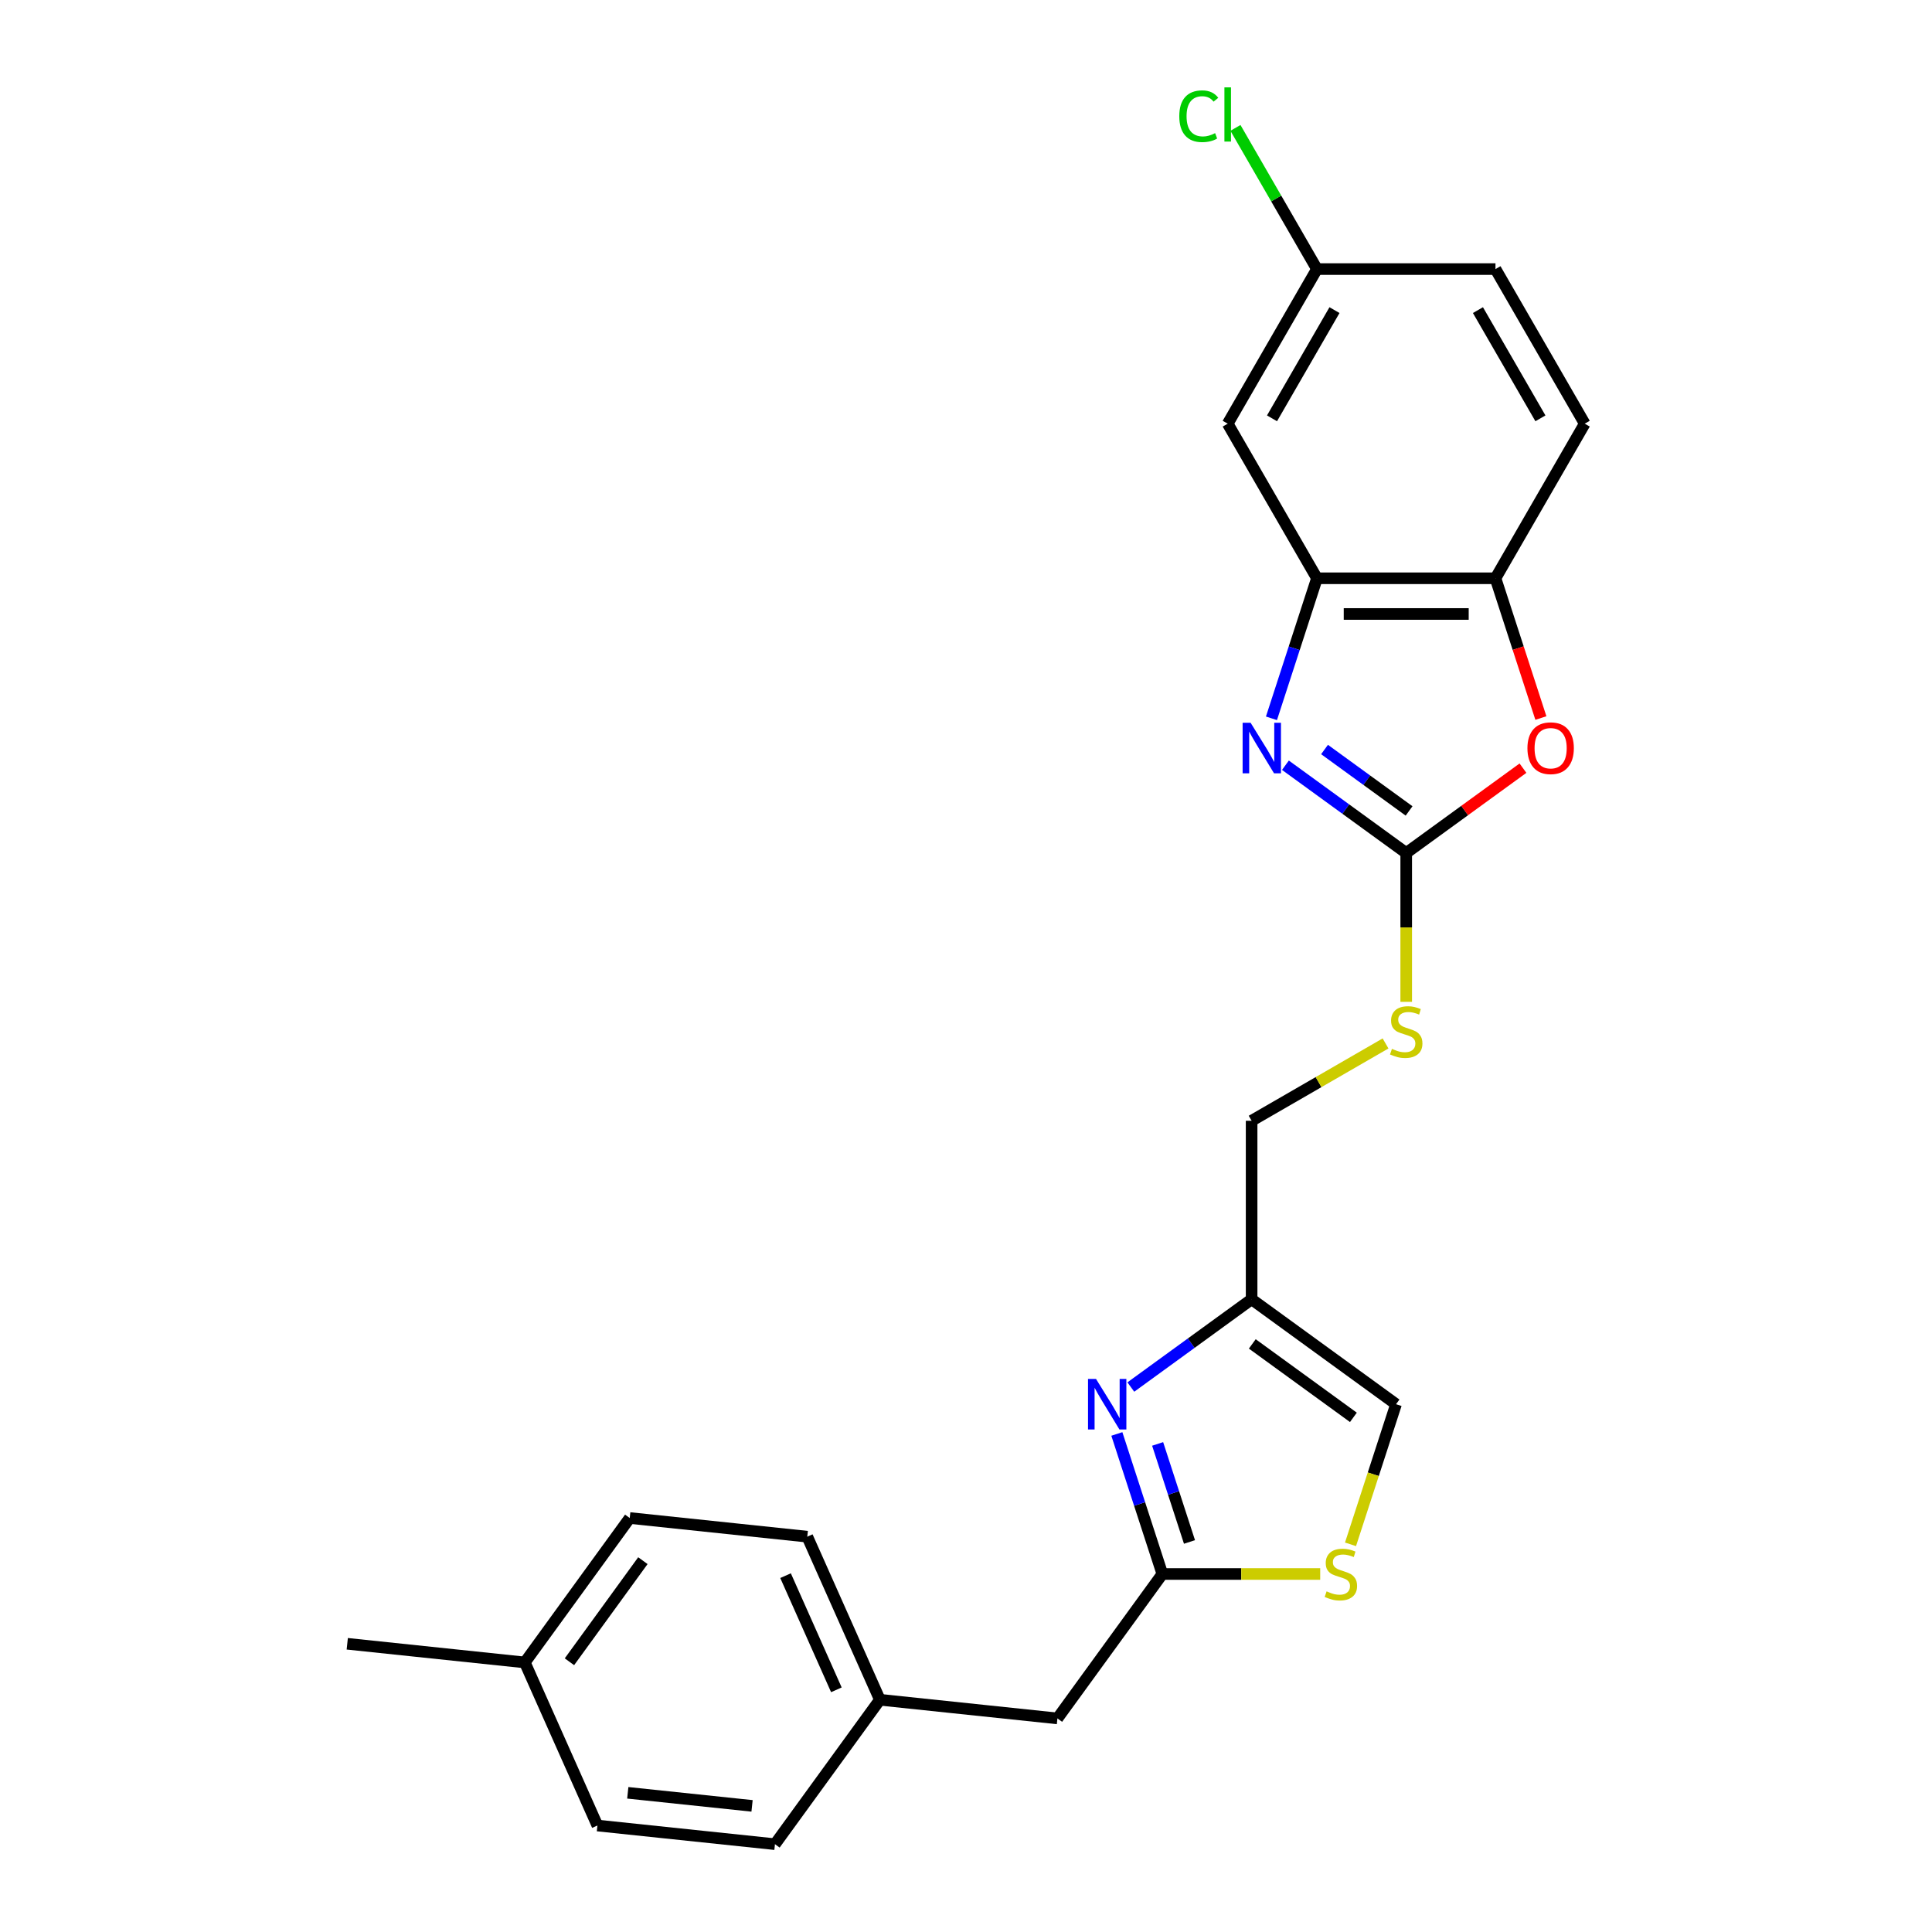 <?xml version='1.0' encoding='iso-8859-1'?>
<svg version='1.1' baseProfile='full'
              xmlns='http://www.w3.org/2000/svg'
                      xmlns:rdkit='http://www.rdkit.org/xml'
                      xmlns:xlink='http://www.w3.org/1999/xlink'
                  xml:space='preserve'
width='1000px' height='1000px' viewBox='0 0 1000 1000'>
<!-- END OF HEADER -->
<rect style='opacity:1.0;fill:#FFFFFF;stroke:none' width='1000' height='1000' x='0' y='0'> </rect>
<path class='bond-0' d='M 647.834,580.106 L 682.495,560.095' style='fill:none;fill-rule:evenodd;stroke:#000000;stroke-width:6px;stroke-linecap:butt;stroke-linejoin:miter;stroke-opacity:1' />
<path class='bond-0' d='M 682.495,560.095 L 717.155,540.083' style='fill:none;fill-rule:evenodd;stroke:#CCCC00;stroke-width:6px;stroke-linecap:butt;stroke-linejoin:miter;stroke-opacity:1' />
<path class='bond-1' d='M 647.834,580.106 L 647.834,672.507' style='fill:none;fill-rule:evenodd;stroke:#000000;stroke-width:6px;stroke-linecap:butt;stroke-linejoin:miter;stroke-opacity:1' />
<path class='bond-2' d='M 727.855,518.549 L 727.855,480.027' style='fill:none;fill-rule:evenodd;stroke:#CCCC00;stroke-width:6px;stroke-linecap:butt;stroke-linejoin:miter;stroke-opacity:1' />
<path class='bond-2' d='M 727.855,480.027 L 727.855,441.505' style='fill:none;fill-rule:evenodd;stroke:#000000;stroke-width:6px;stroke-linecap:butt;stroke-linejoin:miter;stroke-opacity:1' />
<path class='bond-3' d='M 601.634,814.697 L 589.858,778.454' style='fill:none;fill-rule:evenodd;stroke:#000000;stroke-width:6px;stroke-linecap:butt;stroke-linejoin:miter;stroke-opacity:1' />
<path class='bond-3' d='M 589.858,778.454 L 578.082,742.212' style='fill:none;fill-rule:evenodd;stroke:#0000FF;stroke-width:6px;stroke-linecap:butt;stroke-linejoin:miter;stroke-opacity:1' />
<path class='bond-3' d='M 615.677,798.113 L 607.433,772.744' style='fill:none;fill-rule:evenodd;stroke:#000000;stroke-width:6px;stroke-linecap:butt;stroke-linejoin:miter;stroke-opacity:1' />
<path class='bond-3' d='M 607.433,772.744 L 599.19,747.374' style='fill:none;fill-rule:evenodd;stroke:#0000FF;stroke-width:6px;stroke-linecap:butt;stroke-linejoin:miter;stroke-opacity:1' />
<path class='bond-4' d='M 601.634,814.697 L 642.484,814.697' style='fill:none;fill-rule:evenodd;stroke:#000000;stroke-width:6px;stroke-linecap:butt;stroke-linejoin:miter;stroke-opacity:1' />
<path class='bond-4' d='M 642.484,814.697 L 683.334,814.697' style='fill:none;fill-rule:evenodd;stroke:#CCCC00;stroke-width:6px;stroke-linecap:butt;stroke-linejoin:miter;stroke-opacity:1' />
<path class='bond-5' d='M 601.634,814.697 L 547.322,889.45' style='fill:none;fill-rule:evenodd;stroke:#000000;stroke-width:6px;stroke-linecap:butt;stroke-linejoin:miter;stroke-opacity:1' />
<path class='bond-6' d='M 585.314,717.93 L 616.574,695.218' style='fill:none;fill-rule:evenodd;stroke:#0000FF;stroke-width:6px;stroke-linecap:butt;stroke-linejoin:miter;stroke-opacity:1' />
<path class='bond-6' d='M 616.574,695.218 L 647.834,672.507' style='fill:none;fill-rule:evenodd;stroke:#000000;stroke-width:6px;stroke-linecap:butt;stroke-linejoin:miter;stroke-opacity:1' />
<path class='bond-7' d='M 647.834,672.507 L 722.588,726.818' style='fill:none;fill-rule:evenodd;stroke:#000000;stroke-width:6px;stroke-linecap:butt;stroke-linejoin:miter;stroke-opacity:1' />
<path class='bond-7' d='M 648.185,695.604 L 700.512,733.622' style='fill:none;fill-rule:evenodd;stroke:#000000;stroke-width:6px;stroke-linecap:butt;stroke-linejoin:miter;stroke-opacity:1' />
<path class='bond-8' d='M 722.588,726.818 L 710.806,763.079' style='fill:none;fill-rule:evenodd;stroke:#000000;stroke-width:6px;stroke-linecap:butt;stroke-linejoin:miter;stroke-opacity:1' />
<path class='bond-8' d='M 710.806,763.079 L 699.024,799.34' style='fill:none;fill-rule:evenodd;stroke:#CCCC00;stroke-width:6px;stroke-linecap:butt;stroke-linejoin:miter;stroke-opacity:1' />
<path class='bond-9' d='M 417.845,795.38 L 455.427,879.792' style='fill:none;fill-rule:evenodd;stroke:#000000;stroke-width:6px;stroke-linecap:butt;stroke-linejoin:miter;stroke-opacity:1' />
<path class='bond-9' d='M 406.6,815.558 L 432.908,874.647' style='fill:none;fill-rule:evenodd;stroke:#000000;stroke-width:6px;stroke-linecap:butt;stroke-linejoin:miter;stroke-opacity:1' />
<path class='bond-10' d='M 417.845,795.38 L 325.95,785.721' style='fill:none;fill-rule:evenodd;stroke:#000000;stroke-width:6px;stroke-linecap:butt;stroke-linejoin:miter;stroke-opacity:1' />
<path class='bond-11' d='M 455.427,879.792 L 401.116,954.545' style='fill:none;fill-rule:evenodd;stroke:#000000;stroke-width:6px;stroke-linecap:butt;stroke-linejoin:miter;stroke-opacity:1' />
<path class='bond-12' d='M 455.427,879.792 L 547.322,889.45' style='fill:none;fill-rule:evenodd;stroke:#000000;stroke-width:6px;stroke-linecap:butt;stroke-linejoin:miter;stroke-opacity:1' />
<path class='bond-13' d='M 401.116,954.545 L 309.221,944.887' style='fill:none;fill-rule:evenodd;stroke:#000000;stroke-width:6px;stroke-linecap:butt;stroke-linejoin:miter;stroke-opacity:1' />
<path class='bond-13' d='M 389.263,934.718 L 324.937,927.957' style='fill:none;fill-rule:evenodd;stroke:#000000;stroke-width:6px;stroke-linecap:butt;stroke-linejoin:miter;stroke-opacity:1' />
<path class='bond-14' d='M 309.221,944.887 L 271.639,860.475' style='fill:none;fill-rule:evenodd;stroke:#000000;stroke-width:6px;stroke-linecap:butt;stroke-linejoin:miter;stroke-opacity:1' />
<path class='bond-15' d='M 271.639,860.475 L 325.95,785.721' style='fill:none;fill-rule:evenodd;stroke:#000000;stroke-width:6px;stroke-linecap:butt;stroke-linejoin:miter;stroke-opacity:1' />
<path class='bond-15' d='M 294.736,860.124 L 332.754,807.797' style='fill:none;fill-rule:evenodd;stroke:#000000;stroke-width:6px;stroke-linecap:butt;stroke-linejoin:miter;stroke-opacity:1' />
<path class='bond-16' d='M 271.639,860.475 L 179.744,850.816' style='fill:none;fill-rule:evenodd;stroke:#000000;stroke-width:6px;stroke-linecap:butt;stroke-linejoin:miter;stroke-opacity:1' />
<path class='bond-17' d='M 774.056,299.315 L 681.655,299.315' style='fill:none;fill-rule:evenodd;stroke:#000000;stroke-width:6px;stroke-linecap:butt;stroke-linejoin:miter;stroke-opacity:1' />
<path class='bond-17' d='M 760.195,317.795 L 695.515,317.795' style='fill:none;fill-rule:evenodd;stroke:#000000;stroke-width:6px;stroke-linecap:butt;stroke-linejoin:miter;stroke-opacity:1' />
<path class='bond-18' d='M 774.056,299.315 L 785.807,335.483' style='fill:none;fill-rule:evenodd;stroke:#000000;stroke-width:6px;stroke-linecap:butt;stroke-linejoin:miter;stroke-opacity:1' />
<path class='bond-18' d='M 785.807,335.483 L 797.559,371.652' style='fill:none;fill-rule:evenodd;stroke:#FF0000;stroke-width:6px;stroke-linecap:butt;stroke-linejoin:miter;stroke-opacity:1' />
<path class='bond-19' d='M 774.056,299.315 L 820.256,219.294' style='fill:none;fill-rule:evenodd;stroke:#000000;stroke-width:6px;stroke-linecap:butt;stroke-linejoin:miter;stroke-opacity:1' />
<path class='bond-20' d='M 681.655,299.315 L 669.879,335.557' style='fill:none;fill-rule:evenodd;stroke:#000000;stroke-width:6px;stroke-linecap:butt;stroke-linejoin:miter;stroke-opacity:1' />
<path class='bond-20' d='M 669.879,335.557 L 658.103,371.8' style='fill:none;fill-rule:evenodd;stroke:#0000FF;stroke-width:6px;stroke-linecap:butt;stroke-linejoin:miter;stroke-opacity:1' />
<path class='bond-21' d='M 681.655,299.315 L 635.455,219.294' style='fill:none;fill-rule:evenodd;stroke:#000000;stroke-width:6px;stroke-linecap:butt;stroke-linejoin:miter;stroke-opacity:1' />
<path class='bond-22' d='M 788.287,397.599 L 758.071,419.552' style='fill:none;fill-rule:evenodd;stroke:#FF0000;stroke-width:6px;stroke-linecap:butt;stroke-linejoin:miter;stroke-opacity:1' />
<path class='bond-22' d='M 758.071,419.552 L 727.855,441.505' style='fill:none;fill-rule:evenodd;stroke:#000000;stroke-width:6px;stroke-linecap:butt;stroke-linejoin:miter;stroke-opacity:1' />
<path class='bond-23' d='M 820.256,219.294 L 774.056,139.273' style='fill:none;fill-rule:evenodd;stroke:#000000;stroke-width:6px;stroke-linecap:butt;stroke-linejoin:miter;stroke-opacity:1' />
<path class='bond-23' d='M 797.322,216.531 L 764.981,160.516' style='fill:none;fill-rule:evenodd;stroke:#000000;stroke-width:6px;stroke-linecap:butt;stroke-linejoin:miter;stroke-opacity:1' />
<path class='bond-24' d='M 665.335,396.082 L 696.595,418.794' style='fill:none;fill-rule:evenodd;stroke:#0000FF;stroke-width:6px;stroke-linecap:butt;stroke-linejoin:miter;stroke-opacity:1' />
<path class='bond-24' d='M 696.595,418.794 L 727.855,441.505' style='fill:none;fill-rule:evenodd;stroke:#000000;stroke-width:6px;stroke-linecap:butt;stroke-linejoin:miter;stroke-opacity:1' />
<path class='bond-24' d='M 685.576,387.945 L 707.458,403.843' style='fill:none;fill-rule:evenodd;stroke:#0000FF;stroke-width:6px;stroke-linecap:butt;stroke-linejoin:miter;stroke-opacity:1' />
<path class='bond-24' d='M 707.458,403.843 L 729.34,419.741' style='fill:none;fill-rule:evenodd;stroke:#000000;stroke-width:6px;stroke-linecap:butt;stroke-linejoin:miter;stroke-opacity:1' />
<path class='bond-25' d='M 635.455,219.294 L 681.655,139.273' style='fill:none;fill-rule:evenodd;stroke:#000000;stroke-width:6px;stroke-linecap:butt;stroke-linejoin:miter;stroke-opacity:1' />
<path class='bond-25' d='M 658.389,216.531 L 690.729,160.516' style='fill:none;fill-rule:evenodd;stroke:#000000;stroke-width:6px;stroke-linecap:butt;stroke-linejoin:miter;stroke-opacity:1' />
<path class='bond-26' d='M 774.056,139.273 L 681.655,139.273' style='fill:none;fill-rule:evenodd;stroke:#000000;stroke-width:6px;stroke-linecap:butt;stroke-linejoin:miter;stroke-opacity:1' />
<path class='bond-27' d='M 681.655,139.273 L 660.56,102.735' style='fill:none;fill-rule:evenodd;stroke:#000000;stroke-width:6px;stroke-linecap:butt;stroke-linejoin:miter;stroke-opacity:1' />
<path class='bond-27' d='M 660.56,102.735 L 639.465,66.197' style='fill:none;fill-rule:evenodd;stroke:#00CC00;stroke-width:6px;stroke-linecap:butt;stroke-linejoin:miter;stroke-opacity:1' />
<path  class='atom-1' d='M 720.463 542.887
Q 720.759 542.998, 721.979 543.515
Q 723.198 544.033, 724.529 544.366
Q 725.896 544.661, 727.227 544.661
Q 729.703 544.661, 731.145 543.478
Q 732.586 542.259, 732.586 540.152
Q 732.586 538.711, 731.847 537.824
Q 731.145 536.937, 730.036 536.456
Q 728.927 535.976, 727.079 535.421
Q 724.751 534.719, 723.346 534.054
Q 721.979 533.388, 720.981 531.984
Q 720.02 530.579, 720.02 528.214
Q 720.02 524.924, 722.237 522.892
Q 724.492 520.859, 728.927 520.859
Q 731.958 520.859, 735.395 522.3
L 734.545 525.146
Q 731.403 523.853, 729.038 523.853
Q 726.488 523.853, 725.083 524.924
Q 723.679 525.959, 723.716 527.77
Q 723.716 529.175, 724.418 530.025
Q 725.157 530.875, 726.192 531.356
Q 727.264 531.836, 729.038 532.39
Q 731.403 533.13, 732.808 533.869
Q 734.212 534.608, 735.21 536.123
Q 736.245 537.602, 736.245 540.152
Q 736.245 543.774, 733.806 545.733
Q 731.403 547.655, 727.375 547.655
Q 725.046 547.655, 723.272 547.138
Q 721.535 546.657, 719.465 545.807
L 720.463 542.887
' fill='#CCCC00'/>
<path  class='atom-3' d='M 567.296 713.734
L 575.871 727.595
Q 576.721 728.962, 578.088 731.438
Q 579.456 733.915, 579.53 734.063
L 579.53 713.734
L 583.004 713.734
L 583.004 739.902
L 579.419 739.902
L 570.216 724.749
Q 569.144 722.975, 567.998 720.942
Q 566.889 718.909, 566.557 718.281
L 566.557 739.902
L 563.156 739.902
L 563.156 713.734
L 567.296 713.734
' fill='#0000FF'/>
<path  class='atom-6' d='M 686.642 823.678
Q 686.938 823.789, 688.158 824.306
Q 689.377 824.824, 690.708 825.156
Q 692.075 825.452, 693.406 825.452
Q 695.882 825.452, 697.324 824.269
Q 698.765 823.05, 698.765 820.943
Q 698.765 819.501, 698.026 818.614
Q 697.324 817.727, 696.215 817.247
Q 695.106 816.766, 693.258 816.212
Q 690.93 815.51, 689.525 814.844
Q 688.158 814.179, 687.16 812.775
Q 686.199 811.37, 686.199 809.005
Q 686.199 805.715, 688.416 803.682
Q 690.671 801.65, 695.106 801.65
Q 698.137 801.65, 701.574 803.091
L 700.724 805.937
Q 697.582 804.643, 695.217 804.643
Q 692.667 804.643, 691.262 805.715
Q 689.858 806.75, 689.895 808.561
Q 689.895 809.966, 690.597 810.816
Q 691.336 811.666, 692.371 812.146
Q 693.443 812.627, 695.217 813.181
Q 697.582 813.92, 698.987 814.66
Q 700.391 815.399, 701.389 816.914
Q 702.424 818.393, 702.424 820.943
Q 702.424 824.565, 699.985 826.524
Q 697.582 828.446, 693.554 828.446
Q 691.225 828.446, 689.451 827.928
Q 687.714 827.448, 685.644 826.598
L 686.642 823.678
' fill='#CCCC00'/>
<path  class='atom-17' d='M 790.597 387.267
Q 790.597 380.984, 793.701 377.473
Q 796.806 373.962, 802.609 373.962
Q 808.412 373.962, 811.516 377.473
Q 814.621 380.984, 814.621 387.267
Q 814.621 393.625, 811.479 397.247
Q 808.338 400.832, 802.609 400.832
Q 796.843 400.832, 793.701 397.247
Q 790.597 393.661, 790.597 387.267
M 802.609 397.875
Q 806.601 397.875, 808.744 395.214
Q 810.925 392.516, 810.925 387.267
Q 810.925 382.13, 808.744 379.543
Q 806.601 376.919, 802.609 376.919
Q 798.617 376.919, 796.437 379.506
Q 794.293 382.093, 794.293 387.267
Q 794.293 392.553, 796.437 395.214
Q 798.617 397.875, 802.609 397.875
' fill='#FF0000'/>
<path  class='atom-19' d='M 647.317 374.11
L 655.892 387.97
Q 656.742 389.337, 658.11 391.813
Q 659.477 394.29, 659.551 394.438
L 659.551 374.11
L 663.025 374.11
L 663.025 400.277
L 659.44 400.277
L 650.237 385.124
Q 649.165 383.35, 648.02 381.317
Q 646.911 379.284, 646.578 378.656
L 646.578 400.277
L 643.178 400.277
L 643.178 374.11
L 647.317 374.11
' fill='#0000FF'/>
<path  class='atom-24' d='M 610.396 60.157
Q 610.396 53.652, 613.426 50.252
Q 616.494 46.814, 622.297 46.814
Q 627.693 46.814, 630.576 50.621
L 628.136 52.617
Q 626.03 49.845, 622.297 49.845
Q 618.342 49.845, 616.235 52.506
Q 614.165 55.13, 614.165 60.157
Q 614.165 65.331, 616.309 67.993
Q 618.49 70.654, 622.703 70.654
Q 625.586 70.654, 628.95 68.916
L 629.984 71.689
Q 628.617 72.576, 626.547 73.093
Q 624.477 73.611, 622.186 73.611
Q 616.494 73.611, 613.426 70.136
Q 610.396 66.662, 610.396 60.157
' fill='#00CC00'/>
<path  class='atom-24' d='M 633.754 45.225
L 637.155 45.225
L 637.155 73.278
L 633.754 73.278
L 633.754 45.225
' fill='#00CC00'/>
</svg>

